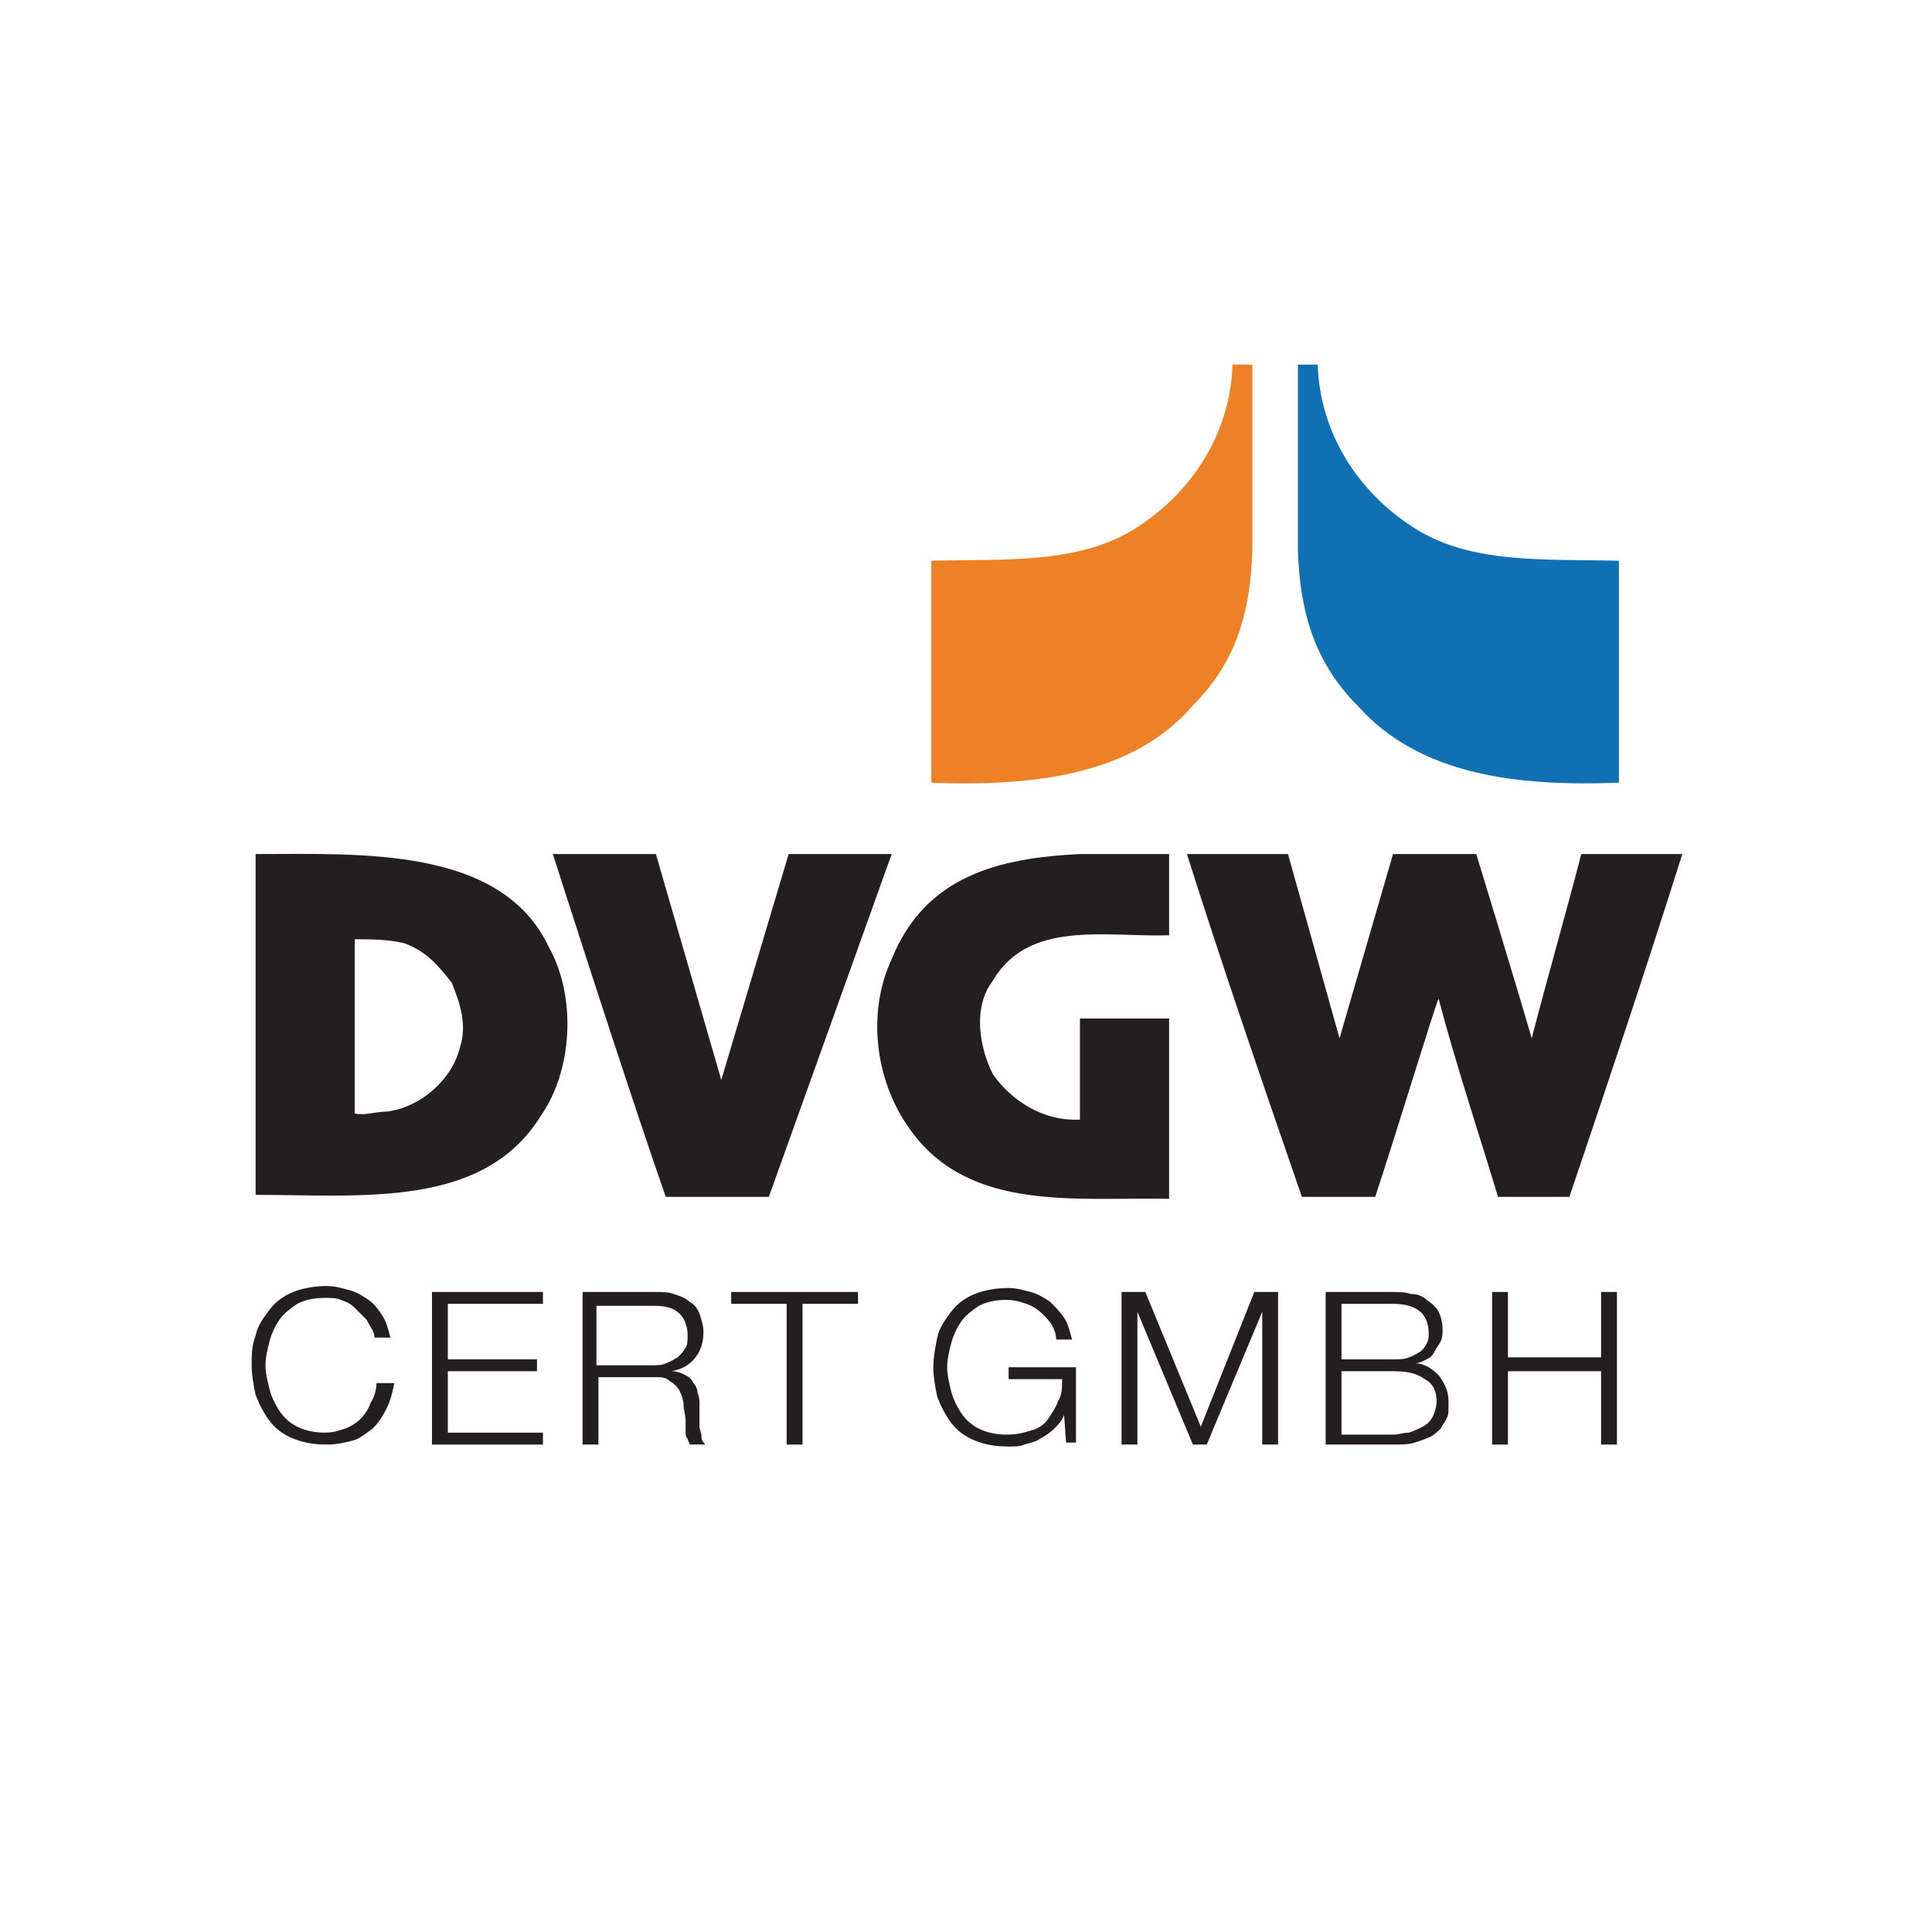 <?xml version="1.0" encoding="utf-8"?>
<!-- Generator: Adobe Illustrator 22.1.0, SVG Export Plug-In . SVG Version: 6.00 Build 0)  -->
<svg version="1.1" id="Ebene_1" xmlns="http://www.w3.org/2000/svg" xmlns:xlink="http://www.w3.org/1999/xlink" x="0px" y="0px"
	 viewBox="0 0 97.5 97.5" style="enable-background:new 0 0 97.5 97.5;" xml:space="preserve">
<style type="text/css">
	.st0{clip-path:url(#SVGID_2_);fill:#231F20;}
	.st1{fill:#231F20;}
	.st2{clip-path:url(#SVGID_4_);fill:#231F20;}
	.st3{clip-path:url(#SVGID_6_);fill:#231F20;}
	.st4{clip-path:url(#SVGID_8_);fill:#231F20;}
	.st5{clip-path:url(#SVGID_10_);fill:#0F70B3;}
	.st6{clip-path:url(#SVGID_10_);fill:#231F20;}
	.st7{clip-path:url(#SVGID_10_);fill:#EE8125;}
</style>
<g>
	<g>
		<defs>
			<rect id="SVGID_1_" x="12.7" y="18.4" width="72.2" height="54.6"/>
		</defs>
		<clipPath id="SVGID_2_">
			<use xlink:href="#SVGID_1_"  style="overflow:visible;"/>
		</clipPath>
		<path class="st0" d="M18.9,67.5h0.8c-0.1-0.4-0.2-0.8-0.4-1.1c-0.2-0.3-0.4-0.6-0.7-0.8c-0.3-0.2-0.6-0.4-1-0.5
			c-0.4-0.1-0.7-0.2-1.1-0.2c-0.6,0-1.2,0.1-1.7,0.3c-0.5,0.2-0.9,0.5-1.2,0.9c-0.3,0.4-0.6,0.8-0.7,1.3c-0.2,0.5-0.2,1-0.2,1.5
			c0,0.5,0.1,1,0.2,1.5c0.2,0.5,0.4,0.9,0.7,1.3c0.3,0.4,0.7,0.7,1.2,0.9c0.5,0.2,1,0.3,1.7,0.3c0.5,0,0.9-0.1,1.3-0.2
			c0.4-0.1,0.7-0.4,1-0.6c0.3-0.3,0.5-0.6,0.7-1c0.2-0.4,0.3-0.8,0.4-1.3H19c0,0.3-0.1,0.7-0.3,1c-0.1,0.3-0.3,0.6-0.5,0.8
			c-0.2,0.2-0.5,0.4-0.8,0.5c-0.3,0.1-0.6,0.2-1,0.2c-0.5,0-1-0.1-1.4-0.3c-0.4-0.2-0.7-0.5-0.9-0.8c-0.2-0.3-0.4-0.7-0.5-1.1
			c-0.1-0.4-0.2-0.8-0.2-1.2c0-0.4,0.1-0.8,0.2-1.2c0.1-0.4,0.3-0.8,0.5-1.1c0.2-0.3,0.6-0.6,0.9-0.8c0.4-0.2,0.8-0.3,1.4-0.3
			c0.3,0,0.6,0,0.8,0.1c0.3,0.1,0.5,0.2,0.7,0.4c0.2,0.2,0.4,0.4,0.6,0.6C18.7,67,18.9,67.2,18.9,67.5"/>
	</g>
	<polygon class="st1" points="21.8,65.2 21.8,72.9 27.4,72.9 27.4,72.3 22.6,72.3 22.6,69.2 27.1,69.2 27.1,68.6 22.6,68.6 
		22.6,65.8 27.4,65.8 27.4,65.2 	"/>
	<g>
		<defs>
			<rect id="SVGID_3_" x="12.7" y="18.4" width="72.2" height="54.6"/>
		</defs>
		<clipPath id="SVGID_4_">
			<use xlink:href="#SVGID_3_"  style="overflow:visible;"/>
		</clipPath>
		<path class="st2" d="M30.1,68.9v-3H33c0.6,0,1,0.1,1.3,0.4c0.3,0.3,0.4,0.7,0.4,1.1c0,0.2,0,0.5-0.1,0.6c-0.1,0.2-0.2,0.3-0.4,0.5
			c-0.2,0.1-0.3,0.2-0.6,0.3c-0.2,0.1-0.4,0.1-0.7,0.1H30.1z M29.4,65.2v7.7h0.8v-3.4H33c0.4,0,0.6,0,0.8,0.2
			c0.2,0.1,0.4,0.3,0.5,0.5c0.1,0.2,0.2,0.5,0.2,0.7c0,0.3,0.1,0.5,0.1,0.8c0,0.1,0,0.2,0,0.3c0,0.1,0,0.2,0,0.3
			c0,0.1,0,0.2,0.1,0.3c0,0.1,0.1,0.2,0.1,0.3h0.8c-0.1-0.1-0.2-0.2-0.2-0.4c0-0.2-0.1-0.4-0.1-0.5c0-0.2,0-0.4,0-0.6
			c0-0.2,0-0.3,0-0.5c0-0.2,0-0.4-0.1-0.6c0-0.2-0.1-0.4-0.2-0.5c-0.1-0.2-0.2-0.3-0.4-0.4c-0.2-0.1-0.4-0.2-0.7-0.2v0
			c0.5-0.1,0.9-0.3,1.2-0.7s0.4-0.8,0.4-1.3c0-0.3-0.1-0.6-0.2-0.9c-0.1-0.3-0.3-0.5-0.5-0.6c-0.2-0.2-0.5-0.3-0.8-0.4
			c-0.3-0.1-0.6-0.1-0.9-0.1H29.4z"/>
	</g>
	<polygon class="st1" points="36.9,65.2 36.9,65.8 39.7,65.8 39.7,72.9 40.5,72.9 40.5,65.8 43.3,65.8 43.3,65.2 	"/>
	<g>
		<defs>
			<rect id="SVGID_5_" x="12.7" y="18.4" width="72.2" height="54.6"/>
		</defs>
		<clipPath id="SVGID_6_">
			<use xlink:href="#SVGID_5_"  style="overflow:visible;"/>
		</clipPath>
		<path class="st3" d="M54.3,72.9V69h-3.4v0.6h2.7c0,0.4,0,0.8-0.2,1.1c-0.1,0.3-0.3,0.6-0.5,0.9c-0.2,0.3-0.5,0.5-0.9,0.6
			c-0.3,0.1-0.7,0.2-1.2,0.2c-0.5,0-1-0.1-1.4-0.3c-0.4-0.2-0.7-0.5-0.9-0.8c-0.2-0.3-0.4-0.7-0.5-1.1c-0.1-0.4-0.2-0.8-0.2-1.2
			c0-0.4,0.1-0.8,0.2-1.2c0.1-0.4,0.3-0.8,0.5-1.1c0.2-0.3,0.6-0.6,0.9-0.8c0.4-0.2,0.8-0.3,1.4-0.3c0.4,0,0.7,0.1,1,0.2
			c0.3,0.1,0.6,0.3,0.8,0.5c0.2,0.2,0.4,0.4,0.5,0.6c0.1,0.2,0.2,0.4,0.2,0.7h0.8c-0.1-0.4-0.2-0.8-0.4-1.1
			c-0.2-0.3-0.5-0.6-0.7-0.8c-0.3-0.2-0.6-0.4-1-0.5S51.3,65,50.9,65c-0.6,0-1.2,0.1-1.7,0.3c-0.5,0.2-0.9,0.5-1.2,0.9
			c-0.3,0.4-0.6,0.8-0.7,1.3s-0.2,1-0.2,1.5s0.1,1,0.2,1.5c0.2,0.5,0.4,0.9,0.7,1.3c0.3,0.4,0.7,0.7,1.2,0.9c0.5,0.2,1,0.3,1.7,0.3
			c0.3,0,0.6,0,0.8-0.1c0.3-0.1,0.5-0.1,0.8-0.3c0.2-0.1,0.5-0.3,0.7-0.5c0.2-0.2,0.4-0.4,0.5-0.7h0l0.1,1.4H54.3z"/>
	</g>
	<polygon class="st1" points="63.3,65.2 60.6,72 57.8,65.2 56.6,65.2 56.6,72.9 57.4,72.9 57.4,66.2 57.4,66.2 60.2,72.9 60.9,72.9 
		63.7,66.2 63.7,66.2 63.7,72.9 64.5,72.9 64.5,65.2 	"/>
	<g>
		<defs>
			<rect id="SVGID_7_" x="12.7" y="18.4" width="72.2" height="54.6"/>
		</defs>
		<clipPath id="SVGID_8_">
			<use xlink:href="#SVGID_7_"  style="overflow:visible;"/>
		</clipPath>
		<path class="st4" d="M67.7,68.6v-2.8h2.6c1.2,0,1.8,0.5,1.8,1.5c0,0.2,0,0.3-0.1,0.5c-0.1,0.2-0.2,0.3-0.3,0.4
			c-0.2,0.1-0.3,0.2-0.6,0.3c-0.2,0.1-0.5,0.1-0.8,0.1H67.7z M66.9,65.2v7.7h3.4c0.4,0,0.8,0,1.1-0.1c0.3-0.1,0.6-0.2,0.8-0.3
			c0.2-0.1,0.4-0.3,0.5-0.4c0.1-0.2,0.2-0.3,0.3-0.5c0.1-0.2,0.1-0.3,0.1-0.5c0-0.2,0-0.3,0-0.4c0-0.5-0.2-0.9-0.5-1.3
			c-0.3-0.3-0.7-0.6-1.2-0.6v0c0.2,0,0.4-0.1,0.6-0.2c0.2-0.1,0.3-0.2,0.4-0.4c0.1-0.2,0.2-0.3,0.3-0.5c0.1-0.2,0.1-0.4,0.1-0.6
			c0-0.4-0.1-0.7-0.2-0.9c-0.1-0.2-0.3-0.4-0.6-0.6c-0.2-0.2-0.5-0.3-0.8-0.3c-0.3-0.1-0.6-0.1-1-0.1H66.9z M67.7,72.3v-3.1h2.6
			c0.7,0,1.2,0.1,1.6,0.4c0.4,0.2,0.6,0.6,0.6,1.1c0,0.3-0.1,0.6-0.2,0.8c-0.1,0.2-0.3,0.4-0.5,0.5c-0.2,0.1-0.4,0.2-0.7,0.3
			c-0.3,0-0.5,0.1-0.8,0.1H67.7z"/>
	</g>
	<polygon class="st1" points="80.8,65.2 80.8,68.5 76.1,68.5 76.1,65.2 75.3,65.2 75.3,72.9 76.1,72.9 76.1,69.2 80.8,69.2 
		80.8,72.9 81.6,72.9 81.6,65.2 	"/>
	<g>
		<defs>
			<rect id="SVGID_9_" x="12.7" y="18.4" width="72.2" height="54.6"/>
		</defs>
		<clipPath id="SVGID_10_">
			<use xlink:href="#SVGID_9_"  style="overflow:visible;"/>
		</clipPath>
		<path class="st5" d="M65.5,27.8c0-3.1,0-6.2,0-9.4h1c0.1,3.4,2,6.4,4.8,8.2c2.9,1.9,6.7,1.6,10.4,1.7v11.2
			c-5.2,0.2-10.1-0.4-13.2-3.9C66.2,33.3,65.6,30.6,65.5,27.8"/>
		<path class="st6" d="M33.1,43.1l3.3,11.4l3.4-11.4H45l-6.2,17.3h-5.2c-2-5.7-5.7-17.3-5.7-17.3H33.1z"/>
		<path class="st6" d="M54.5,43.1c1.5,0,4.5,0,4.5,0s0,2.7,0,4.1c-3.2,0.1-7.1-0.8-8.9,2.3c-1,1.3-0.7,3.3,0,4.7
			c0.9,1.3,2.5,2.4,4.4,2.3l0-5.1h4.5v9.1c-4.6-0.1-10,0.7-13-3.4c-1.8-2.4-2.3-5.9-1-8.7C46.7,44.2,50.4,43.3,54.5,43.1"/>
		<path class="st6" d="M74.5,43.1c0,0,1.9,6.2,2.8,9.3c0.8-3.1,1.7-6.2,2.5-9.3h5.1c-1.8,5.7-3.8,11.7-5.7,17.3h-3.6
			c-1-3.3-2.1-6.6-3-10c-0.2,0.4-2.2,7-3.2,10h-3.7c-2-5.8-4-11.6-5.8-17.3h5.1l2.6,9.3l2.7-9.3H74.5z"/>
		<path class="st6" d="M27.7,47.8c1.4,2.5,1.2,6.2-0.4,8.5c-2.9,4.7-9,4-14.4,4V43.1C18.2,43.1,25.3,42.7,27.7,47.8 M20.4,47.6
			c-0.8-0.2-1.8-0.2-2.5-0.2v8.8c0.6,0.1,1-0.1,1.6-0.1c1.7-0.2,3.3-1.6,3.7-3.2c0.4-1.2,0-2.3-0.4-3.3C22.1,48.7,21.5,48,20.4,47.6
			"/>
		<path class="st7" d="M63.2,27.8c0-3.1,0-6.2,0-9.4h-1c-0.1,3.4-2,6.4-4.8,8.2c-2.9,1.9-6.7,1.6-10.4,1.7v11.2
			c5.2,0.2,10.2-0.4,13.2-3.9C62.5,33.3,63.1,30.7,63.2,27.8"/>
	</g>
</g>
</svg>
